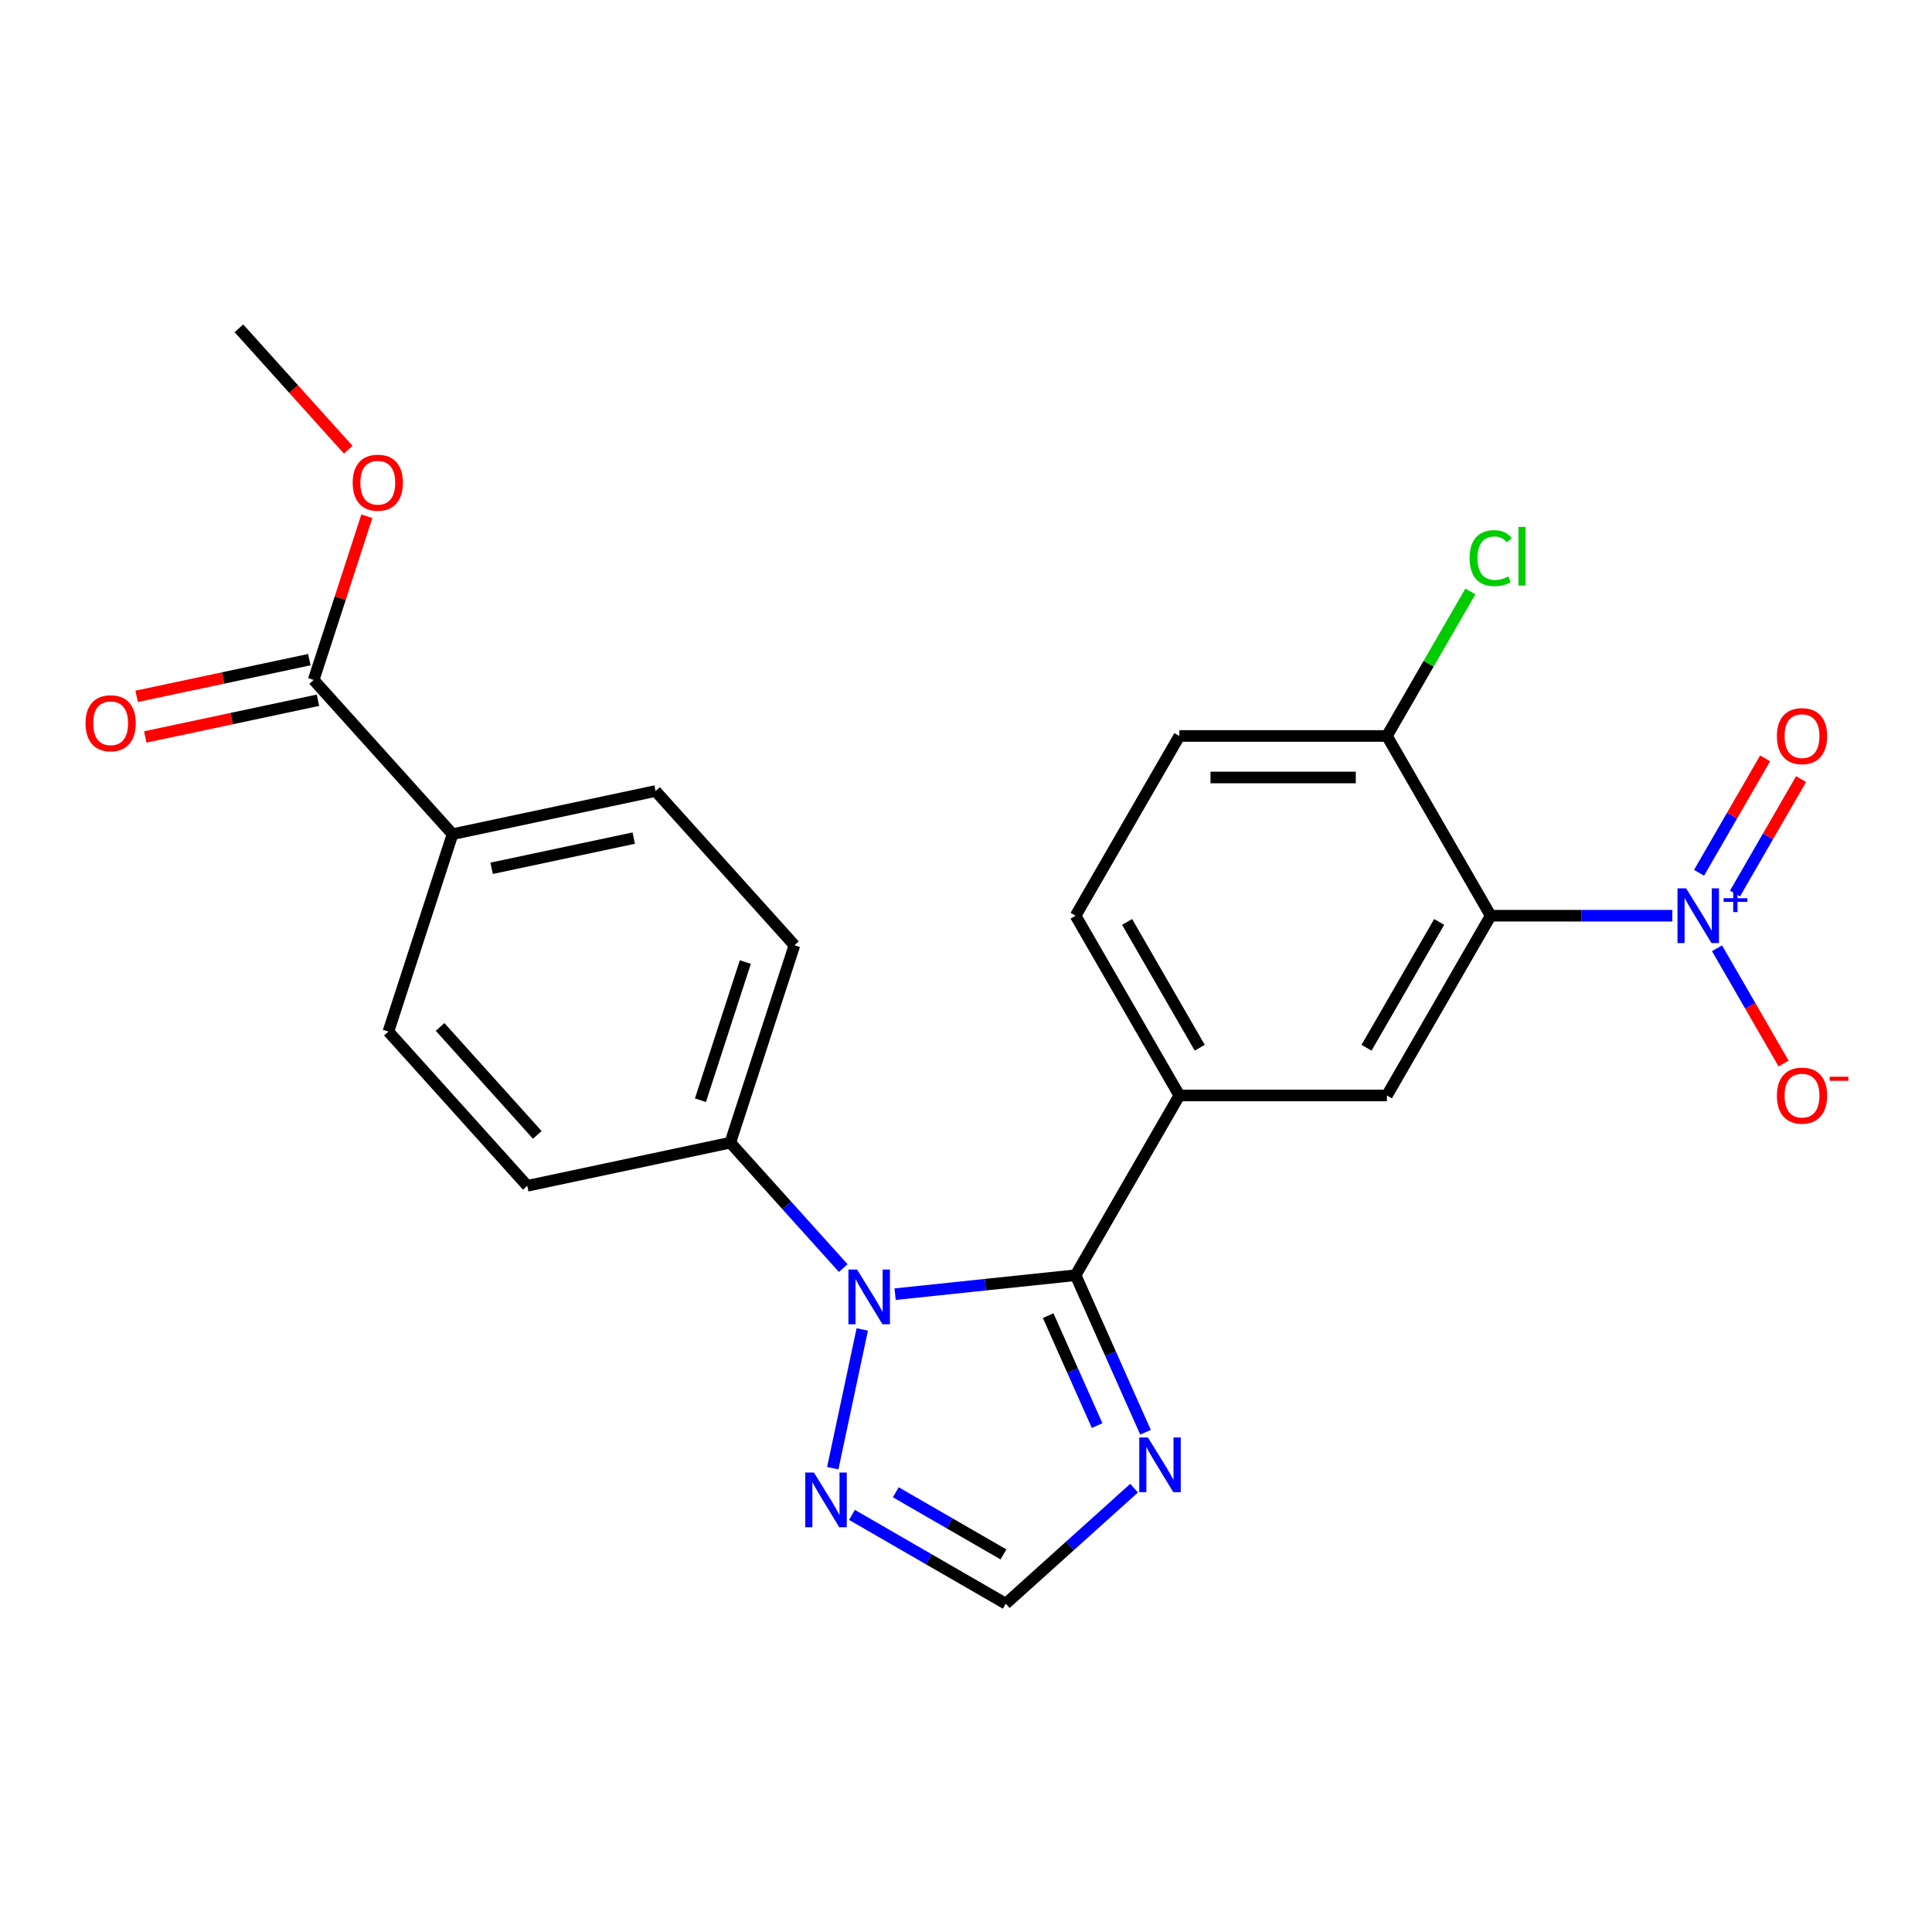 <?xml version='1.0' encoding='iso-8859-1'?>
<svg version='1.1' baseProfile='full'
              xmlns='http://www.w3.org/2000/svg'
                      xmlns:rdkit='http://www.rdkit.org/xml'
                      xmlns:xlink='http://www.w3.org/1999/xlink'
                  xml:space='preserve'
width='1000px' height='1000px' viewBox='0 0 1000 1000'>
<!-- END OF HEADER -->
<rect style='opacity:1.0;fill:#FFFFFF;stroke:none' width='1000' height='1000' x='0' y='0'> </rect>
<path class='bond-0' d='M 556.724,660.044 L 510.017,664.953' style='fill:none;fill-rule:evenodd;stroke:#000000;stroke-width:6px;stroke-linecap:butt;stroke-linejoin:miter;stroke-opacity:1' />
<path class='bond-0' d='M 510.017,664.953 L 463.31,669.863' style='fill:none;fill-rule:evenodd;stroke:#0000FF;stroke-width:6px;stroke-linecap:butt;stroke-linejoin:miter;stroke-opacity:1' />
<path class='bond-3' d='M 556.724,660.044 L 574.821,700.692' style='fill:none;fill-rule:evenodd;stroke:#000000;stroke-width:6px;stroke-linecap:butt;stroke-linejoin:miter;stroke-opacity:1' />
<path class='bond-3' d='M 574.821,700.692 L 592.918,741.339' style='fill:none;fill-rule:evenodd;stroke:#0000FF;stroke-width:6px;stroke-linecap:butt;stroke-linejoin:miter;stroke-opacity:1' />
<path class='bond-3' d='M 542.525,680.977 L 555.193,709.43' style='fill:none;fill-rule:evenodd;stroke:#000000;stroke-width:6px;stroke-linecap:butt;stroke-linejoin:miter;stroke-opacity:1' />
<path class='bond-3' d='M 555.193,709.43 L 567.861,737.883' style='fill:none;fill-rule:evenodd;stroke:#0000FF;stroke-width:6px;stroke-linecap:butt;stroke-linejoin:miter;stroke-opacity:1' />
<path class='bond-5' d='M 556.724,660.044 L 610.438,567.009' style='fill:none;fill-rule:evenodd;stroke:#000000;stroke-width:6px;stroke-linecap:butt;stroke-linejoin:miter;stroke-opacity:1' />
<path class='bond-4' d='M 446.304,688.119 L 431.038,759.939' style='fill:none;fill-rule:evenodd;stroke:#0000FF;stroke-width:6px;stroke-linecap:butt;stroke-linejoin:miter;stroke-opacity:1' />
<path class='bond-9' d='M 436.459,656.363 L 407.23,623.901' style='fill:none;fill-rule:evenodd;stroke:#0000FF;stroke-width:6px;stroke-linecap:butt;stroke-linejoin:miter;stroke-opacity:1' />
<path class='bond-9' d='M 407.23,623.901 L 378.002,591.439' style='fill:none;fill-rule:evenodd;stroke:#000000;stroke-width:6px;stroke-linecap:butt;stroke-linejoin:miter;stroke-opacity:1' />
<path class='bond-1' d='M 865.581,473.974 L 818.58,473.974' style='fill:none;fill-rule:evenodd;stroke:#0000FF;stroke-width:6px;stroke-linecap:butt;stroke-linejoin:miter;stroke-opacity:1' />
<path class='bond-1' d='M 818.58,473.974 L 771.579,473.974' style='fill:none;fill-rule:evenodd;stroke:#000000;stroke-width:6px;stroke-linecap:butt;stroke-linejoin:miter;stroke-opacity:1' />
<path class='bond-11' d='M 888.732,490.82 L 905.958,520.655' style='fill:none;fill-rule:evenodd;stroke:#0000FF;stroke-width:6px;stroke-linecap:butt;stroke-linejoin:miter;stroke-opacity:1' />
<path class='bond-11' d='M 905.958,520.655 L 923.183,550.49' style='fill:none;fill-rule:evenodd;stroke:#FF0000;stroke-width:6px;stroke-linecap:butt;stroke-linejoin:miter;stroke-opacity:1' />
<path class='bond-12' d='M 898.036,462.5 L 915.134,432.885' style='fill:none;fill-rule:evenodd;stroke:#0000FF;stroke-width:6px;stroke-linecap:butt;stroke-linejoin:miter;stroke-opacity:1' />
<path class='bond-12' d='M 915.134,432.885 L 932.232,403.27' style='fill:none;fill-rule:evenodd;stroke:#FF0000;stroke-width:6px;stroke-linecap:butt;stroke-linejoin:miter;stroke-opacity:1' />
<path class='bond-12' d='M 879.429,451.757 L 896.527,422.142' style='fill:none;fill-rule:evenodd;stroke:#0000FF;stroke-width:6px;stroke-linecap:butt;stroke-linejoin:miter;stroke-opacity:1' />
<path class='bond-12' d='M 896.527,422.142 L 913.625,392.527' style='fill:none;fill-rule:evenodd;stroke:#FF0000;stroke-width:6px;stroke-linecap:butt;stroke-linejoin:miter;stroke-opacity:1' />
<path class='bond-2' d='M 771.579,473.974 L 717.865,567.009' style='fill:none;fill-rule:evenodd;stroke:#000000;stroke-width:6px;stroke-linecap:butt;stroke-linejoin:miter;stroke-opacity:1' />
<path class='bond-2' d='M 744.915,477.187 L 707.315,542.311' style='fill:none;fill-rule:evenodd;stroke:#000000;stroke-width:6px;stroke-linecap:butt;stroke-linejoin:miter;stroke-opacity:1' />
<path class='bond-25' d='M 771.579,473.974 L 717.865,380.939' style='fill:none;fill-rule:evenodd;stroke:#000000;stroke-width:6px;stroke-linecap:butt;stroke-linejoin:miter;stroke-opacity:1' />
<path class='bond-7' d='M 586.993,770.273 L 553.788,800.17' style='fill:none;fill-rule:evenodd;stroke:#0000FF;stroke-width:6px;stroke-linecap:butt;stroke-linejoin:miter;stroke-opacity:1' />
<path class='bond-7' d='M 553.788,800.17 L 520.584,830.067' style='fill:none;fill-rule:evenodd;stroke:#000000;stroke-width:6px;stroke-linecap:butt;stroke-linejoin:miter;stroke-opacity:1' />
<path class='bond-24' d='M 440.975,784.105 L 480.78,807.086' style='fill:none;fill-rule:evenodd;stroke:#0000FF;stroke-width:6px;stroke-linecap:butt;stroke-linejoin:miter;stroke-opacity:1' />
<path class='bond-24' d='M 480.78,807.086 L 520.584,830.067' style='fill:none;fill-rule:evenodd;stroke:#000000;stroke-width:6px;stroke-linecap:butt;stroke-linejoin:miter;stroke-opacity:1' />
<path class='bond-24' d='M 463.659,772.392 L 491.522,788.479' style='fill:none;fill-rule:evenodd;stroke:#0000FF;stroke-width:6px;stroke-linecap:butt;stroke-linejoin:miter;stroke-opacity:1' />
<path class='bond-24' d='M 491.522,788.479 L 519.386,804.566' style='fill:none;fill-rule:evenodd;stroke:#000000;stroke-width:6px;stroke-linecap:butt;stroke-linejoin:miter;stroke-opacity:1' />
<path class='bond-6' d='M 610.438,567.009 L 717.865,567.009' style='fill:none;fill-rule:evenodd;stroke:#000000;stroke-width:6px;stroke-linecap:butt;stroke-linejoin:miter;stroke-opacity:1' />
<path class='bond-14' d='M 610.438,567.009 L 556.724,473.974' style='fill:none;fill-rule:evenodd;stroke:#000000;stroke-width:6px;stroke-linecap:butt;stroke-linejoin:miter;stroke-opacity:1' />
<path class='bond-14' d='M 620.987,542.311 L 583.388,477.187' style='fill:none;fill-rule:evenodd;stroke:#000000;stroke-width:6px;stroke-linecap:butt;stroke-linejoin:miter;stroke-opacity:1' />
<path class='bond-8' d='M 162.352,351.937 L 234.235,431.771' style='fill:none;fill-rule:evenodd;stroke:#000000;stroke-width:6px;stroke-linecap:butt;stroke-linejoin:miter;stroke-opacity:1' />
<path class='bond-15' d='M 160.119,341.429 L 115.421,350.929' style='fill:none;fill-rule:evenodd;stroke:#000000;stroke-width:6px;stroke-linecap:butt;stroke-linejoin:miter;stroke-opacity:1' />
<path class='bond-15' d='M 115.421,350.929 L 70.724,360.43' style='fill:none;fill-rule:evenodd;stroke:#FF0000;stroke-width:6px;stroke-linecap:butt;stroke-linejoin:miter;stroke-opacity:1' />
<path class='bond-15' d='M 164.586,362.445 L 119.889,371.945' style='fill:none;fill-rule:evenodd;stroke:#000000;stroke-width:6px;stroke-linecap:butt;stroke-linejoin:miter;stroke-opacity:1' />
<path class='bond-15' d='M 119.889,371.945 L 75.191,381.446' style='fill:none;fill-rule:evenodd;stroke:#FF0000;stroke-width:6px;stroke-linecap:butt;stroke-linejoin:miter;stroke-opacity:1' />
<path class='bond-22' d='M 162.352,351.937 L 176.116,309.575' style='fill:none;fill-rule:evenodd;stroke:#000000;stroke-width:6px;stroke-linecap:butt;stroke-linejoin:miter;stroke-opacity:1' />
<path class='bond-22' d='M 176.116,309.575 L 189.881,267.212' style='fill:none;fill-rule:evenodd;stroke:#FF0000;stroke-width:6px;stroke-linecap:butt;stroke-linejoin:miter;stroke-opacity:1' />
<path class='bond-17' d='M 378.002,591.439 L 272.921,613.775' style='fill:none;fill-rule:evenodd;stroke:#000000;stroke-width:6px;stroke-linecap:butt;stroke-linejoin:miter;stroke-opacity:1' />
<path class='bond-18' d='M 378.002,591.439 L 411.198,489.27' style='fill:none;fill-rule:evenodd;stroke:#000000;stroke-width:6px;stroke-linecap:butt;stroke-linejoin:miter;stroke-opacity:1' />
<path class='bond-18' d='M 362.547,569.474 L 385.785,497.956' style='fill:none;fill-rule:evenodd;stroke:#000000;stroke-width:6px;stroke-linecap:butt;stroke-linejoin:miter;stroke-opacity:1' />
<path class='bond-10' d='M 717.865,380.939 L 610.438,380.939' style='fill:none;fill-rule:evenodd;stroke:#000000;stroke-width:6px;stroke-linecap:butt;stroke-linejoin:miter;stroke-opacity:1' />
<path class='bond-10' d='M 701.751,402.425 L 626.552,402.425' style='fill:none;fill-rule:evenodd;stroke:#000000;stroke-width:6px;stroke-linecap:butt;stroke-linejoin:miter;stroke-opacity:1' />
<path class='bond-21' d='M 717.865,380.939 L 739.461,343.535' style='fill:none;fill-rule:evenodd;stroke:#000000;stroke-width:6px;stroke-linecap:butt;stroke-linejoin:miter;stroke-opacity:1' />
<path class='bond-21' d='M 739.461,343.535 L 761.056,306.13' style='fill:none;fill-rule:evenodd;stroke:#00CC00;stroke-width:6px;stroke-linecap:butt;stroke-linejoin:miter;stroke-opacity:1' />
<path class='bond-13' d='M 234.235,431.771 L 339.315,409.435' style='fill:none;fill-rule:evenodd;stroke:#000000;stroke-width:6px;stroke-linecap:butt;stroke-linejoin:miter;stroke-opacity:1' />
<path class='bond-13' d='M 254.464,449.436 L 328.02,433.802' style='fill:none;fill-rule:evenodd;stroke:#000000;stroke-width:6px;stroke-linecap:butt;stroke-linejoin:miter;stroke-opacity:1' />
<path class='bond-26' d='M 234.235,431.771 L 201.038,533.941' style='fill:none;fill-rule:evenodd;stroke:#000000;stroke-width:6px;stroke-linecap:butt;stroke-linejoin:miter;stroke-opacity:1' />
<path class='bond-16' d='M 556.724,473.974 L 610.438,380.939' style='fill:none;fill-rule:evenodd;stroke:#000000;stroke-width:6px;stroke-linecap:butt;stroke-linejoin:miter;stroke-opacity:1' />
<path class='bond-20' d='M 272.921,613.775 L 201.038,533.941' style='fill:none;fill-rule:evenodd;stroke:#000000;stroke-width:6px;stroke-linecap:butt;stroke-linejoin:miter;stroke-opacity:1' />
<path class='bond-20' d='M 278.106,587.423 L 227.788,531.539' style='fill:none;fill-rule:evenodd;stroke:#000000;stroke-width:6px;stroke-linecap:butt;stroke-linejoin:miter;stroke-opacity:1' />
<path class='bond-19' d='M 411.198,489.27 L 339.315,409.435' style='fill:none;fill-rule:evenodd;stroke:#000000;stroke-width:6px;stroke-linecap:butt;stroke-linejoin:miter;stroke-opacity:1' />
<path class='bond-23' d='M 180.237,232.761 L 151.952,201.347' style='fill:none;fill-rule:evenodd;stroke:#FF0000;stroke-width:6px;stroke-linecap:butt;stroke-linejoin:miter;stroke-opacity:1' />
<path class='bond-23' d='M 151.952,201.347 L 123.666,169.933' style='fill:none;fill-rule:evenodd;stroke:#000000;stroke-width:6px;stroke-linecap:butt;stroke-linejoin:miter;stroke-opacity:1' />
<path  class='atom-1' d='M 443.625 657.114
L 452.905 672.114
Q 453.825 673.594, 455.305 676.274
Q 456.785 678.954, 456.865 679.114
L 456.865 657.114
L 460.625 657.114
L 460.625 685.434
L 456.745 685.434
L 446.785 669.034
Q 445.625 667.114, 444.385 664.914
Q 443.185 662.714, 442.825 662.034
L 442.825 685.434
L 439.145 685.434
L 439.145 657.114
L 443.625 657.114
' fill='#0000FF'/>
<path  class='atom-2' d='M 872.747 459.814
L 882.027 474.814
Q 882.947 476.294, 884.427 478.974
Q 885.907 481.654, 885.987 481.814
L 885.987 459.814
L 889.747 459.814
L 889.747 488.134
L 885.867 488.134
L 875.907 471.734
Q 874.747 469.814, 873.507 467.614
Q 872.307 465.414, 871.947 464.734
L 871.947 488.134
L 868.267 488.134
L 868.267 459.814
L 872.747 459.814
' fill='#0000FF'/>
<path  class='atom-2' d='M 892.123 464.919
L 897.112 464.919
L 897.112 459.665
L 899.33 459.665
L 899.33 464.919
L 904.451 464.919
L 904.451 466.82
L 899.33 466.82
L 899.33 472.1
L 897.112 472.1
L 897.112 466.82
L 892.123 466.82
L 892.123 464.919
' fill='#0000FF'/>
<path  class='atom-4' d='M 594.158 744.024
L 603.438 759.024
Q 604.358 760.504, 605.838 763.184
Q 607.318 765.864, 607.398 766.024
L 607.398 744.024
L 611.158 744.024
L 611.158 772.344
L 607.278 772.344
L 597.318 755.944
Q 596.158 754.024, 594.918 751.824
Q 593.718 749.624, 593.358 748.944
L 593.358 772.344
L 589.678 772.344
L 589.678 744.024
L 594.158 744.024
' fill='#0000FF'/>
<path  class='atom-5' d='M 421.289 762.194
L 430.569 777.194
Q 431.489 778.674, 432.969 781.354
Q 434.449 784.034, 434.529 784.194
L 434.529 762.194
L 438.289 762.194
L 438.289 790.514
L 434.409 790.514
L 424.449 774.114
Q 423.289 772.194, 422.049 769.994
Q 420.849 767.794, 420.489 767.114
L 420.489 790.514
L 416.809 790.514
L 416.809 762.194
L 421.289 762.194
' fill='#0000FF'/>
<path  class='atom-12' d='M 919.72 567.089
Q 919.72 560.289, 923.08 556.489
Q 926.44 552.689, 932.72 552.689
Q 939 552.689, 942.36 556.489
Q 945.72 560.289, 945.72 567.089
Q 945.72 573.969, 942.32 577.889
Q 938.92 581.769, 932.72 581.769
Q 926.48 581.769, 923.08 577.889
Q 919.72 574.009, 919.72 567.089
M 932.72 578.569
Q 937.04 578.569, 939.36 575.689
Q 941.72 572.769, 941.72 567.089
Q 941.72 561.529, 939.36 558.729
Q 937.04 555.889, 932.72 555.889
Q 928.4 555.889, 926.04 558.689
Q 923.72 561.489, 923.72 567.089
Q 923.72 572.809, 926.04 575.689
Q 928.4 578.569, 932.72 578.569
' fill='#FF0000'/>
<path  class='atom-12' d='M 947.04 557.312
L 956.729 557.312
L 956.729 559.424
L 947.04 559.424
L 947.04 557.312
' fill='#FF0000'/>
<path  class='atom-13' d='M 919.72 381.019
Q 919.72 374.219, 923.08 370.419
Q 926.44 366.619, 932.72 366.619
Q 939 366.619, 942.36 370.419
Q 945.72 374.219, 945.72 381.019
Q 945.72 387.899, 942.32 391.819
Q 938.92 395.699, 932.72 395.699
Q 926.48 395.699, 923.08 391.819
Q 919.72 387.939, 919.72 381.019
M 932.72 392.499
Q 937.04 392.499, 939.36 389.619
Q 941.72 386.699, 941.72 381.019
Q 941.72 375.459, 939.36 372.659
Q 937.04 369.819, 932.72 369.819
Q 928.4 369.819, 926.04 372.619
Q 923.72 375.419, 923.72 381.019
Q 923.72 386.739, 926.04 389.619
Q 928.4 392.499, 932.72 392.499
' fill='#FF0000'/>
<path  class='atom-16' d='M 44.272 374.352
Q 44.272 367.552, 47.632 363.752
Q 50.992 359.952, 57.272 359.952
Q 63.552 359.952, 66.912 363.752
Q 70.272 367.552, 70.272 374.352
Q 70.272 381.232, 66.872 385.152
Q 63.472 389.032, 57.272 389.032
Q 51.032 389.032, 47.632 385.152
Q 44.272 381.272, 44.272 374.352
M 57.272 385.832
Q 61.592 385.832, 63.912 382.952
Q 66.272 380.032, 66.272 374.352
Q 66.272 368.792, 63.912 365.992
Q 61.592 363.152, 57.272 363.152
Q 52.952 363.152, 50.592 365.952
Q 48.272 368.752, 48.272 374.352
Q 48.272 380.072, 50.592 382.952
Q 52.952 385.832, 57.272 385.832
' fill='#FF0000'/>
<path  class='atom-22' d='M 760.659 288.884
Q 760.659 281.844, 763.939 278.164
Q 767.259 274.444, 773.539 274.444
Q 779.379 274.444, 782.499 278.564
L 779.859 280.724
Q 777.579 277.724, 773.539 277.724
Q 769.259 277.724, 766.979 280.604
Q 764.739 283.444, 764.739 288.884
Q 764.739 294.484, 767.059 297.364
Q 769.419 300.244, 773.979 300.244
Q 777.099 300.244, 780.739 298.364
L 781.859 301.364
Q 780.379 302.324, 778.139 302.884
Q 775.899 303.444, 773.419 303.444
Q 767.259 303.444, 763.939 299.684
Q 760.659 295.924, 760.659 288.884
' fill='#00CC00'/>
<path  class='atom-22' d='M 785.939 272.724
L 789.619 272.724
L 789.619 303.084
L 785.939 303.084
L 785.939 272.724
' fill='#00CC00'/>
<path  class='atom-23' d='M 182.549 249.847
Q 182.549 243.047, 185.909 239.247
Q 189.269 235.447, 195.549 235.447
Q 201.829 235.447, 205.189 239.247
Q 208.549 243.047, 208.549 249.847
Q 208.549 256.727, 205.149 260.647
Q 201.749 264.527, 195.549 264.527
Q 189.309 264.527, 185.909 260.647
Q 182.549 256.767, 182.549 249.847
M 195.549 261.327
Q 199.869 261.327, 202.189 258.447
Q 204.549 255.527, 204.549 249.847
Q 204.549 244.287, 202.189 241.487
Q 199.869 238.647, 195.549 238.647
Q 191.229 238.647, 188.869 241.447
Q 186.549 244.247, 186.549 249.847
Q 186.549 255.567, 188.869 258.447
Q 191.229 261.327, 195.549 261.327
' fill='#FF0000'/>
</svg>
